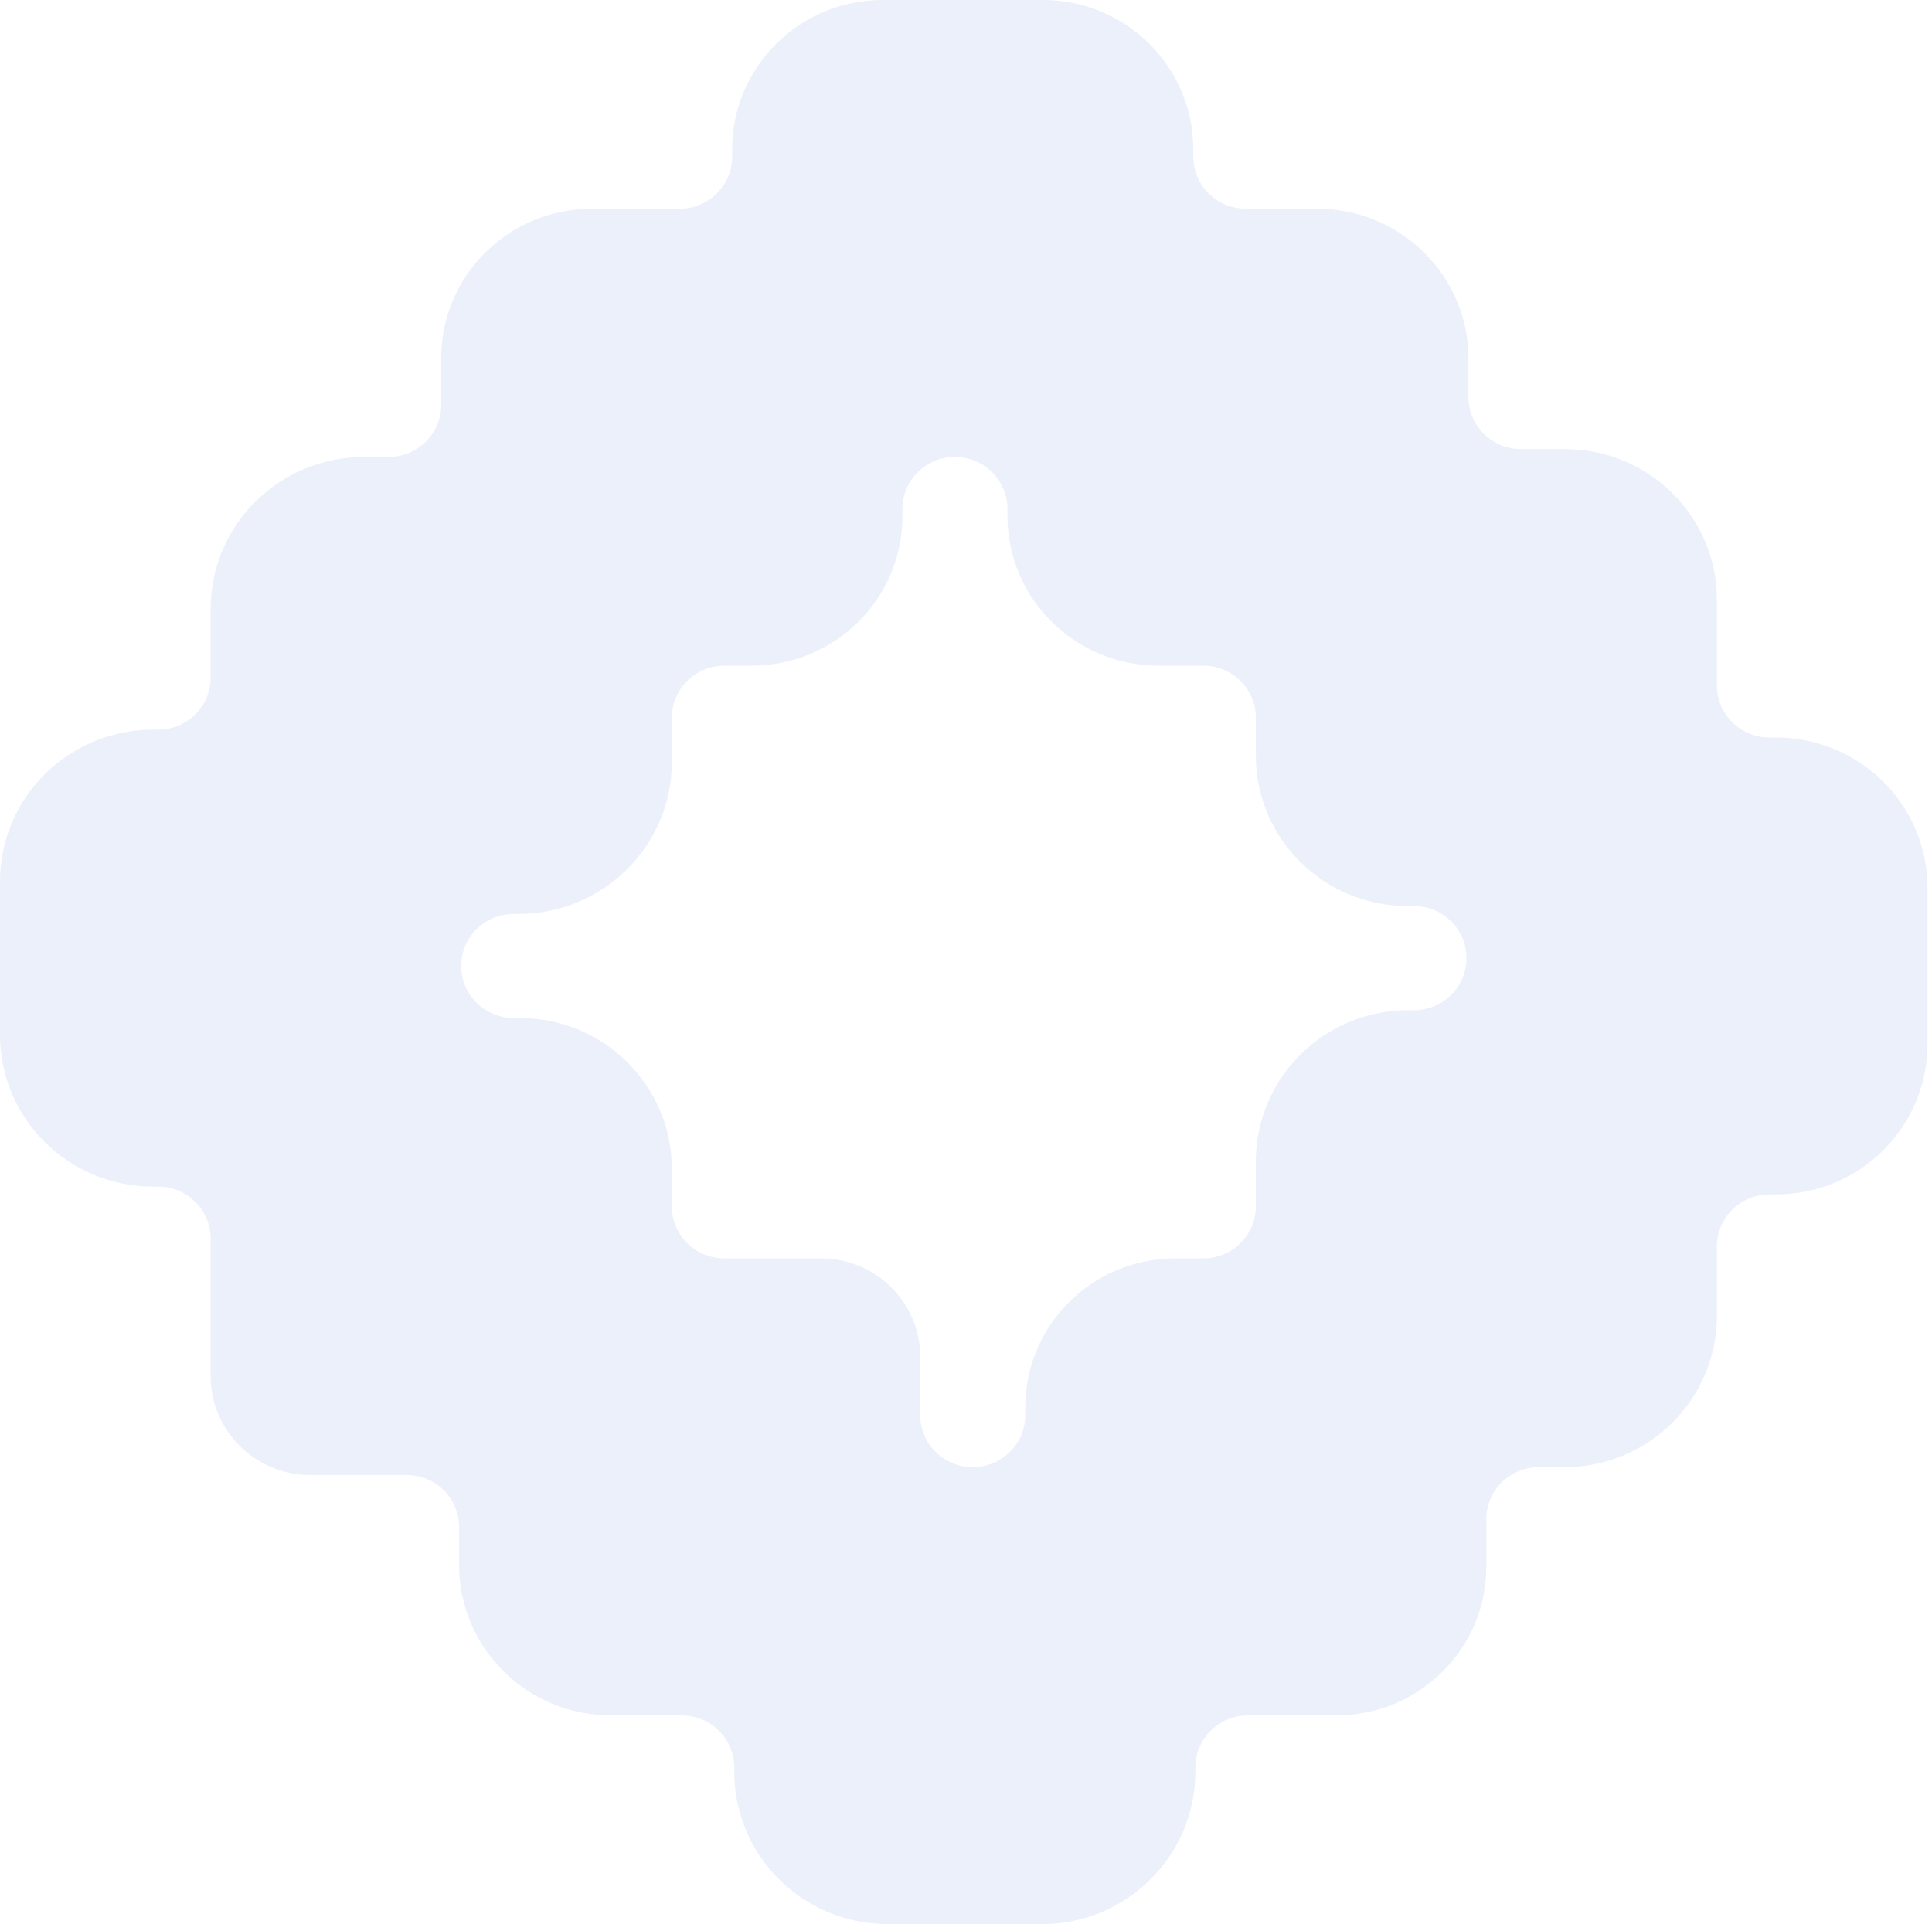 <?xml version="1.0" encoding="utf-8"?>
<svg xmlns="http://www.w3.org/2000/svg" fill="none" height="100%" overflow="visible" preserveAspectRatio="none" style="display: block;" viewBox="0 0 256 255" width="100%">
<path d="M235.304 97.739H234.453C230.611 97.739 227.494 94.653 227.494 90.842V79.468C227.494 68.452 218.485 59.52 207.368 59.52H201.537C197.694 59.52 194.578 56.433 194.578 52.622V47.514C194.578 36.552 185.61 27.664 174.551 27.664H165.075C161.232 27.664 158.116 24.578 158.116 20.766V19.779C158.116 8.856 149.181 0 138.16 0H116.973C105.953 0 97.018 8.856 97.018 19.779V20.766C97.018 24.575 93.904 27.664 90.059 27.664H78.436C67.402 27.664 58.461 36.53 58.461 47.462V53.66C58.461 57.468 55.347 60.558 51.502 60.558H48.233C37.01 60.558 27.91 69.577 27.91 80.701V89.8C27.91 93.608 24.797 96.698 20.951 96.698H20.291C9.083 96.698 0 105.701 0 116.809V137.144C0 148.253 9.083 157.256 20.291 157.256H20.951C24.794 157.256 27.91 160.342 27.91 164.153V182.377C27.91 189.61 33.828 195.472 41.12 195.472H53.871C57.713 195.472 60.83 198.558 60.83 202.37V207.386C60.83 218.398 69.839 227.328 80.95 227.328H90.333C94.175 227.328 97.292 230.414 97.292 234.226V234.804C97.292 245.954 106.411 254.992 117.66 254.992H138.015C149.268 254.992 158.39 245.951 158.39 234.797V234.226C158.39 230.417 161.503 227.328 165.349 227.328H177.056C188.041 227.328 196.943 218.504 196.943 207.616V201.332C196.943 197.523 200.057 194.434 203.903 194.434H207.281C218.443 194.434 227.494 185.463 227.494 174.399V165.192C227.494 161.383 230.608 158.294 234.453 158.294H235.304C246.405 158.294 255.404 149.374 255.404 138.371V117.659C255.404 106.656 246.405 97.736 235.304 97.736V97.739ZM108.773 166.77H95.98C92.138 166.77 89.021 163.684 89.021 159.872V154.898C89.021 143.86 79.993 134.911 68.856 134.911H68.066C64.224 134.911 61.107 131.825 61.107 128.014C61.107 124.205 64.221 121.116 68.066 121.116H68.701C79.925 121.116 89.024 112.097 89.024 100.972V95.116C89.024 91.308 92.138 88.219 95.983 88.219H99.597C110.63 88.219 119.571 79.353 119.571 68.42V67.452C119.571 63.644 122.685 60.555 126.531 60.555C130.373 60.555 133.49 63.641 133.49 67.452V68.373C133.49 79.334 142.454 88.219 153.513 88.219H159.447C163.289 88.219 166.406 91.305 166.406 95.116V100.132C166.406 111.145 175.415 120.074 186.526 120.074H187.357C191.199 120.074 194.316 123.161 194.316 126.972V126.978C194.316 130.787 191.203 133.876 187.357 133.876H186.619C175.457 133.876 166.406 142.847 166.406 153.911V159.872C166.406 163.681 163.292 166.77 159.447 166.77H155.743C144.758 166.77 135.856 175.594 135.856 186.482V187.536C135.856 191.345 132.742 194.434 128.896 194.434C125.054 194.434 121.937 191.348 121.937 187.536V179.814C121.937 172.607 116.042 166.77 108.777 166.77H108.773Z" fill="#0048CA" id="Vector" opacity="0.08"/>
</svg>